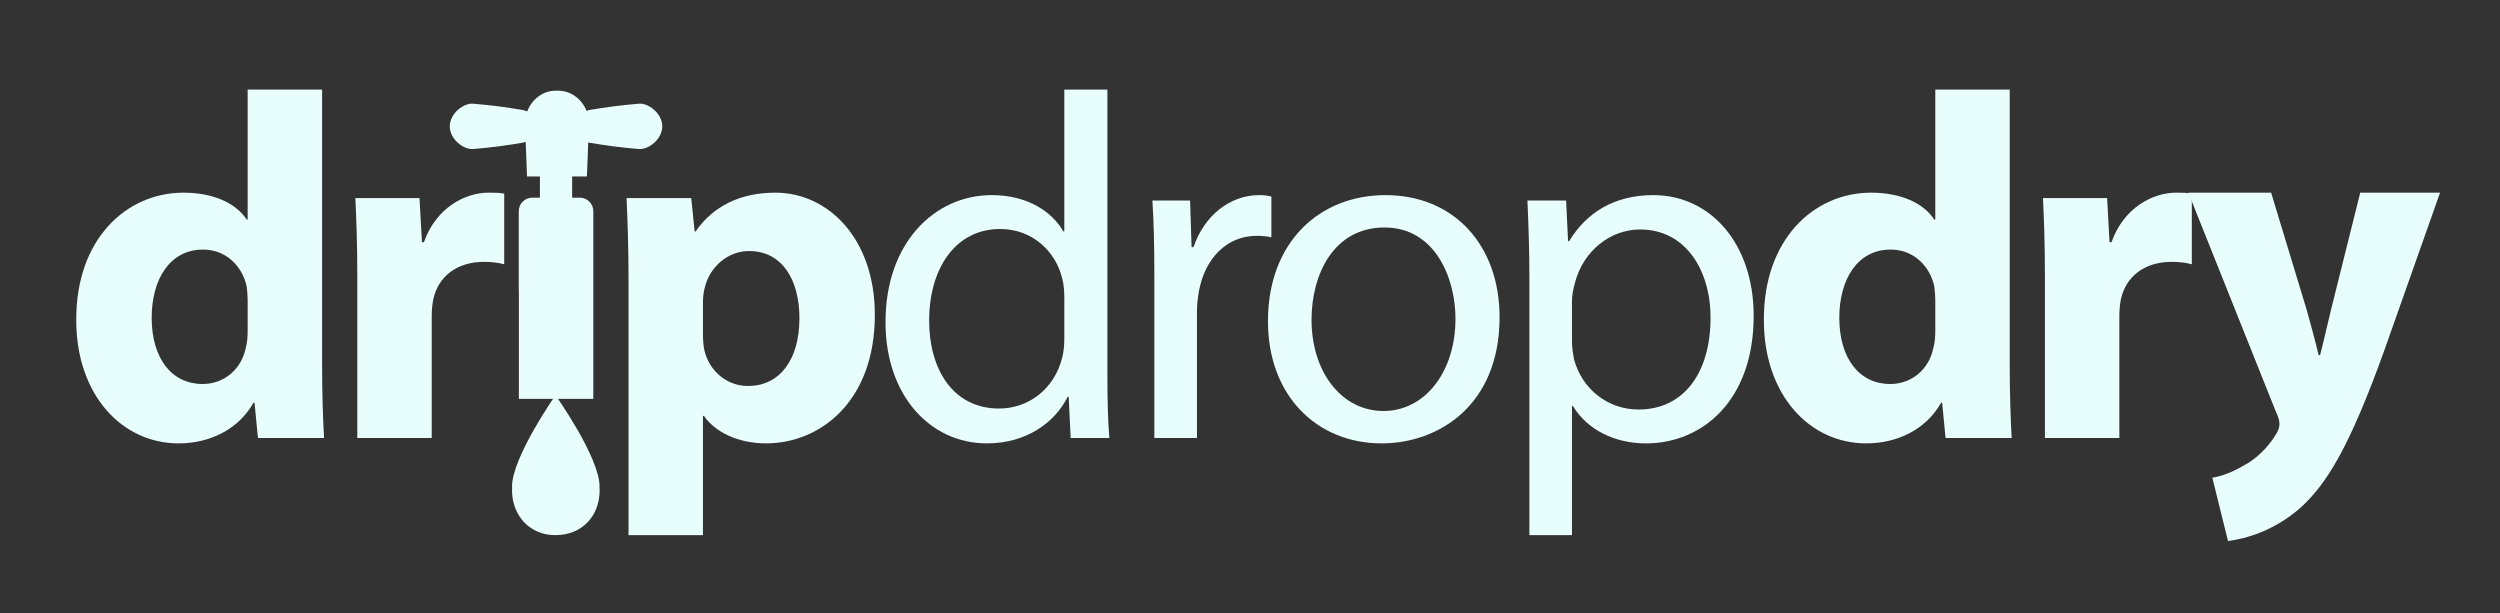 <svg width="163" height="40" viewBox="0 0 163 40" fill="none" xmlns="http://www.w3.org/2000/svg">
<rect x="0" y="0" width="163" height="40" fill="#333333" stroke="none"/>
<path d="M39.083 31.769C39.084 31.755 39.093 31.745 39.093 31.729C39.093 29.817 36.219 25.768 36.219 25.768C36.219 25.768 33.383 29.817 33.383 31.729C33.383 31.753 33.394 31.772 33.396 31.794C33.394 31.846 33.383 31.895 33.383 31.948C33.383 33.644 34.564 34.89 36.192 34.89H36.224C37.949 34.89 39.098 33.644 39.098 31.948C39.098 31.886 39.086 31.83 39.083 31.769Z" fill="#E7FEFC"/>
<path d="M21.001 5.844V23.886C21.001 25.645 21.064 27.502 21.129 28.557H16.818L16.595 26.254H16.531C15.54 28.014 13.658 28.908 11.646 28.908C7.943 28.908 4.972 25.741 4.972 20.879C4.94 15.6 8.23 12.562 11.965 12.562C13.88 12.562 15.381 13.232 16.084 14.319H16.147V5.844H21.001ZM16.147 19.535C16.147 19.279 16.116 18.928 16.083 18.671C15.796 17.36 14.743 16.272 13.242 16.272C11.04 16.272 9.889 18.256 9.889 20.718C9.889 23.374 11.199 25.037 13.21 25.037C14.614 25.037 15.732 24.077 16.02 22.702C16.116 22.351 16.147 21.998 16.147 21.582V19.535H16.147Z" fill="#E7FEFC"/>
<path d="M23.296 18.064C23.296 15.76 23.232 14.257 23.168 12.914H27.351L27.511 15.793H27.638C28.436 13.519 30.352 12.562 31.853 12.562C32.3 12.562 32.523 12.562 32.874 12.625V17.232C32.523 17.135 32.108 17.073 31.565 17.073C29.777 17.073 28.564 18.032 28.245 19.535C28.181 19.855 28.148 20.239 28.148 20.623V28.556H23.296V18.064Z" fill="#E7FEFC"/>
<path d="M40.98 18.161C40.98 16.112 40.916 14.353 40.852 12.914H45.068L45.291 15.089H45.356C46.503 13.425 48.291 12.562 50.559 12.562C53.975 12.562 57.039 15.535 57.039 20.526C57.039 26.222 53.432 28.907 49.951 28.907C48.069 28.907 46.6 28.141 45.898 27.116H45.833V34.89H40.98V18.161H40.98ZM45.834 21.839C45.834 22.223 45.866 22.574 45.93 22.862C46.249 24.175 47.367 25.166 48.771 25.166C50.877 25.166 52.123 23.406 52.123 20.751C52.123 18.255 51.006 16.367 48.835 16.367C47.462 16.367 46.249 17.392 45.93 18.831C45.866 19.088 45.834 19.407 45.834 19.694V21.839L45.834 21.839Z" fill="#E7FEFC"/>
<path d="M72.202 5.844V24.558C72.202 25.933 72.234 27.502 72.33 28.557H69.808L69.679 25.869H69.616C68.753 27.596 66.871 28.908 64.349 28.908C60.612 28.908 57.738 25.741 57.738 21.04C57.707 15.888 60.9 12.721 64.668 12.721C67.03 12.721 68.626 13.841 69.328 15.089H69.393V5.844H72.202ZM69.393 19.375C69.393 19.024 69.36 18.543 69.265 18.192C68.85 16.399 67.317 14.93 65.21 14.93C62.305 14.93 60.58 17.487 60.58 20.911C60.58 24.046 62.113 26.637 65.146 26.637C67.03 26.637 68.753 25.389 69.265 23.279C69.36 22.894 69.393 22.509 69.393 22.064V19.375Z" fill="#E7FEFC"/>
<path d="M75.263 17.904C75.263 16.081 75.231 14.512 75.136 13.073H77.594L77.691 16.112H77.818C78.521 14.033 80.212 12.722 82.096 12.722C82.416 12.722 82.639 12.752 82.894 12.817V15.472C82.607 15.408 82.32 15.376 81.937 15.376C79.957 15.376 78.552 16.88 78.169 18.992C78.105 19.375 78.042 19.823 78.042 20.303V28.556H75.263V17.904Z" fill="#E7FEFC"/>
<path d="M97.772 20.686C97.772 26.413 93.811 28.908 90.077 28.908C85.895 28.908 82.671 25.836 82.671 20.943C82.671 15.76 86.054 12.722 90.333 12.722C94.77 12.722 97.772 15.953 97.772 20.686M85.512 20.847C85.512 24.238 87.459 26.797 90.205 26.797C92.886 26.797 94.897 24.271 94.897 20.783C94.897 18.161 93.589 14.832 90.268 14.832C86.947 14.832 85.512 17.904 85.512 20.847" fill="#E7FEFC"/>
<path d="M99.716 18.128C99.716 16.145 99.652 14.545 99.588 13.073H102.111L102.238 15.728H102.302C103.451 13.841 105.271 12.722 107.794 12.722C111.529 12.722 114.339 15.888 114.339 20.591C114.339 26.158 110.955 28.909 107.316 28.909C105.271 28.909 103.483 28.014 102.558 26.476H102.493V34.89H99.716V18.128H99.716ZM102.493 22.255C102.493 22.67 102.558 23.054 102.621 23.406C103.133 25.359 104.824 26.701 106.836 26.701C109.805 26.701 111.529 24.271 111.529 20.718C111.529 17.615 109.901 14.961 106.932 14.961C105.016 14.961 103.228 16.336 102.685 18.448C102.59 18.8 102.493 19.216 102.493 19.599V22.255Z" fill="#E7FEFC"/>
<path d="M131.033 5.844V23.886C131.033 25.645 131.098 27.502 131.161 28.557H126.851L126.627 26.254H126.563C125.573 28.014 123.69 28.908 121.678 28.908C117.975 28.908 115.005 25.741 115.005 20.879C114.973 15.6 118.264 12.562 121.997 12.562C123.913 12.562 125.414 13.232 126.117 14.319H126.181V5.844H131.033H131.033ZM126.181 19.535C126.181 19.279 126.148 18.928 126.117 18.671C125.83 17.36 124.776 16.272 123.276 16.272C121.072 16.272 119.923 18.256 119.923 20.718C119.923 23.374 121.232 25.037 123.242 25.037C124.648 25.037 125.765 24.077 126.053 22.702C126.148 22.351 126.181 21.998 126.181 21.582L126.181 19.535Z" fill="#E7FEFC"/>
<path d="M133.329 18.064C133.329 15.76 133.265 14.257 133.202 12.914H137.383L137.543 15.793H137.671C138.469 13.519 140.384 12.562 141.885 12.562C142.333 12.562 142.556 12.562 142.907 12.625V17.232C142.556 17.135 142.142 17.073 141.598 17.073C139.81 17.073 138.596 18.032 138.278 19.535C138.214 19.855 138.182 20.239 138.182 20.623V28.556H133.329L133.329 18.064Z" fill="#E7FEFC"/>
<path d="M148.077 12.562L150.407 20.239C150.663 21.165 150.982 22.317 151.174 23.149H151.269C151.494 22.317 151.749 21.134 151.972 20.239L153.887 12.562H159.091L155.451 22.862C153.218 29.069 151.717 31.563 149.961 33.131C148.268 34.603 146.48 35.115 145.266 35.275L144.245 31.148C144.852 31.053 145.616 30.765 146.352 30.316C147.086 29.932 147.885 29.164 148.364 28.363C148.524 28.141 148.62 27.886 148.62 27.661C148.62 27.5 148.588 27.245 148.395 26.861L142.681 12.562H148.077H148.077Z" fill="#E7FEFC"/>
<path d="M41.645 6.762C40.569 6.851 39.493 6.987 38.416 7.174C38.358 7.187 38.298 7.206 38.24 7.225C37.934 6.454 37.223 5.913 36.392 5.913H36.236C35.395 5.913 34.675 6.472 34.378 7.26C34.282 7.225 34.185 7.196 34.091 7.174C33.014 6.987 31.937 6.851 30.861 6.762C30.24 6.702 29.337 7.377 29.323 8.238C29.337 9.101 30.239 9.775 30.861 9.714C31.937 9.627 33.014 9.489 34.091 9.302C34.151 9.289 34.213 9.27 34.275 9.25L34.355 11.324C34.355 11.385 34.359 11.446 34.363 11.507H35.202V12.888H34.701C34.217 12.888 33.823 13.282 33.823 13.768V18.92C33.823 18.945 33.828 18.967 33.831 18.991V26.006H38.684V13.768C38.684 13.282 38.29 12.888 37.805 12.888H37.304V11.507H38.265C38.269 11.446 38.274 11.385 38.274 11.324L38.353 9.284C38.374 9.29 38.394 9.298 38.415 9.302C39.492 9.489 40.569 9.627 41.645 9.714C42.267 9.775 43.169 9.101 43.183 8.238C43.169 7.377 42.266 6.702 41.645 6.762" fill="#E7FEFC"/>
</svg>
